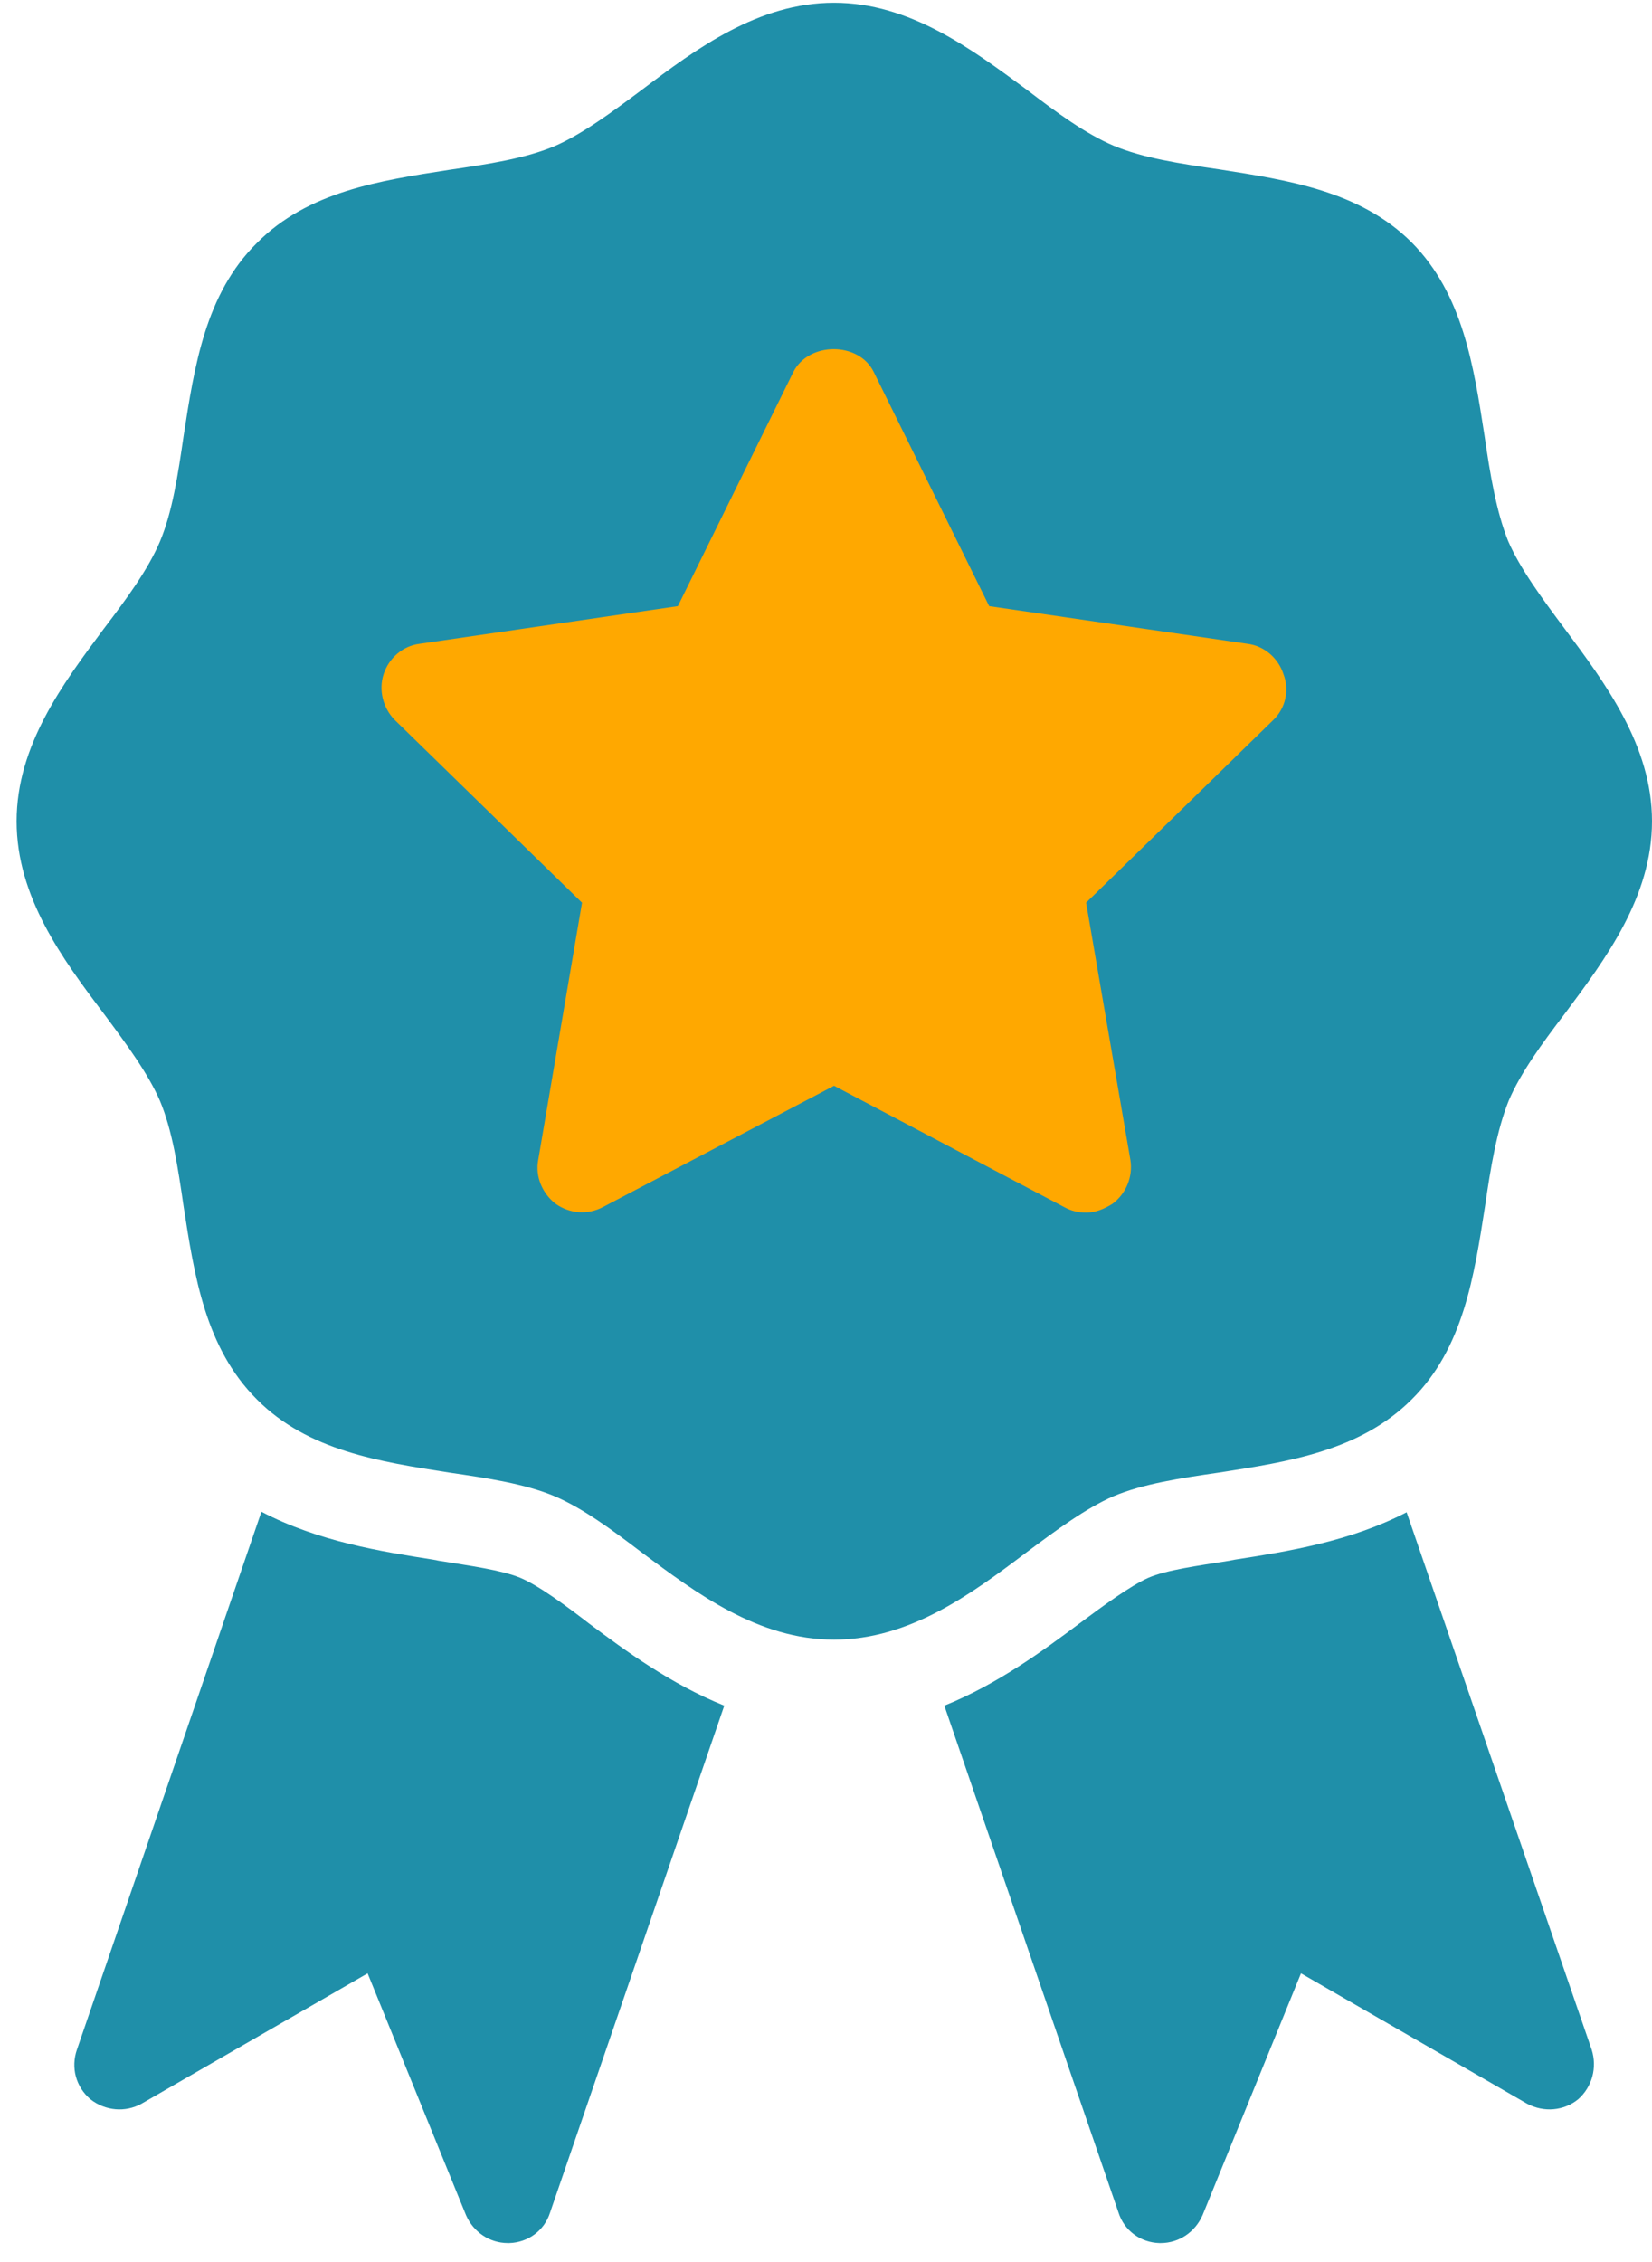 <svg width="57" height="78" viewBox="0 0 57 78" fill="none" xmlns="http://www.w3.org/2000/svg">
<circle cx="29.107" cy="28.628" r="19.523" fill="#FFA800"/>
<path d="M53.977 21.666C53.194 20.617 52.447 19.603 52.038 18.66C51.629 17.647 51.416 16.366 51.22 15.015C50.847 12.614 50.473 10.142 48.713 8.364C46.934 6.586 44.445 6.212 42.062 5.839C40.71 5.643 39.43 5.448 38.416 5.021C37.456 4.612 36.46 3.883 35.411 3.082C33.526 1.695 31.392 0.095 28.778 0.095C26.163 0.095 24.029 1.677 22.144 3.1C21.095 3.883 20.082 4.629 19.139 5.038C18.125 5.465 16.845 5.661 15.493 5.857C13.093 6.23 10.621 6.603 8.86 8.382C7.082 10.142 6.708 12.632 6.335 15.033C6.139 16.384 5.944 17.665 5.517 18.678C5.108 19.639 4.379 20.634 3.579 21.684C2.174 23.569 0.573 25.703 0.573 28.317C0.573 30.931 2.156 33.065 3.579 34.95C4.361 35.999 5.108 37.013 5.517 37.956C5.944 38.969 6.139 40.249 6.335 41.601C6.708 44.002 7.082 46.474 8.86 48.252C10.621 50.03 13.111 50.404 15.493 50.777C16.845 50.973 18.125 51.169 19.139 51.595C20.099 52.004 21.095 52.733 22.144 53.534C24.029 54.939 26.163 56.539 28.778 56.539C31.392 56.539 33.526 54.956 35.411 53.534C36.46 52.751 37.474 52.004 38.416 51.595C39.43 51.169 40.71 50.973 42.062 50.777C44.462 50.404 46.934 50.03 48.713 48.252C50.491 46.492 50.864 44.002 51.238 41.601C51.434 40.249 51.647 38.969 52.056 37.956C52.465 36.995 53.194 35.999 53.994 34.95C55.399 33.065 57 30.931 57 28.317C57 25.703 55.382 23.551 53.977 21.666ZM43.929 24.831L37.474 31.127L39.003 40.001C39.092 40.57 38.861 41.157 38.381 41.512C38.096 41.69 37.794 41.814 37.474 41.814C37.225 41.814 36.976 41.761 36.745 41.637L28.778 37.44L20.811 41.619C20.277 41.903 19.655 41.85 19.175 41.512C18.712 41.157 18.463 40.57 18.57 40.001L20.082 31.127L13.626 24.831C13.217 24.422 13.057 23.8 13.235 23.249C13.413 22.697 13.893 22.271 14.48 22.199L23.389 20.901L27.373 12.828C27.906 11.778 29.631 11.778 30.147 12.828L34.13 20.901L43.04 22.199C43.627 22.271 44.107 22.697 44.285 23.249C44.498 23.8 44.356 24.422 43.929 24.831Z" fill="#1F8FA9"/>
<path d="M17.948 54.405C17.29 54.138 16.24 53.996 15.138 53.818L14.96 53.783C13.146 53.498 10.994 53.16 9.02 52.129L2.654 70.677C2.44 71.299 2.618 71.957 3.116 72.384C3.632 72.793 4.325 72.847 4.877 72.544L12.684 68.045L16.08 76.385C16.329 76.954 16.881 77.346 17.521 77.346H17.574C18.214 77.328 18.783 76.919 18.979 76.296L24.99 58.815C23.14 58.069 21.593 56.93 20.331 55.988C19.548 55.383 18.588 54.672 17.948 54.405Z" fill="#1F8FA9"/>
<path d="M54.919 70.677L48.534 52.147C46.578 53.16 44.426 53.498 42.595 53.783L42.417 53.818C41.297 53.996 40.247 54.138 39.625 54.405C38.985 54.69 38.025 55.401 37.26 55.97C35.997 56.912 34.432 58.068 32.583 58.815L38.593 76.296C38.789 76.919 39.358 77.328 39.998 77.346H40.052C40.692 77.346 41.243 76.954 41.492 76.385L44.889 68.045L52.696 72.544C53.265 72.846 53.958 72.793 54.456 72.384C54.936 71.957 55.114 71.299 54.919 70.677Z" fill="#1F8FA9"/>
</svg>
